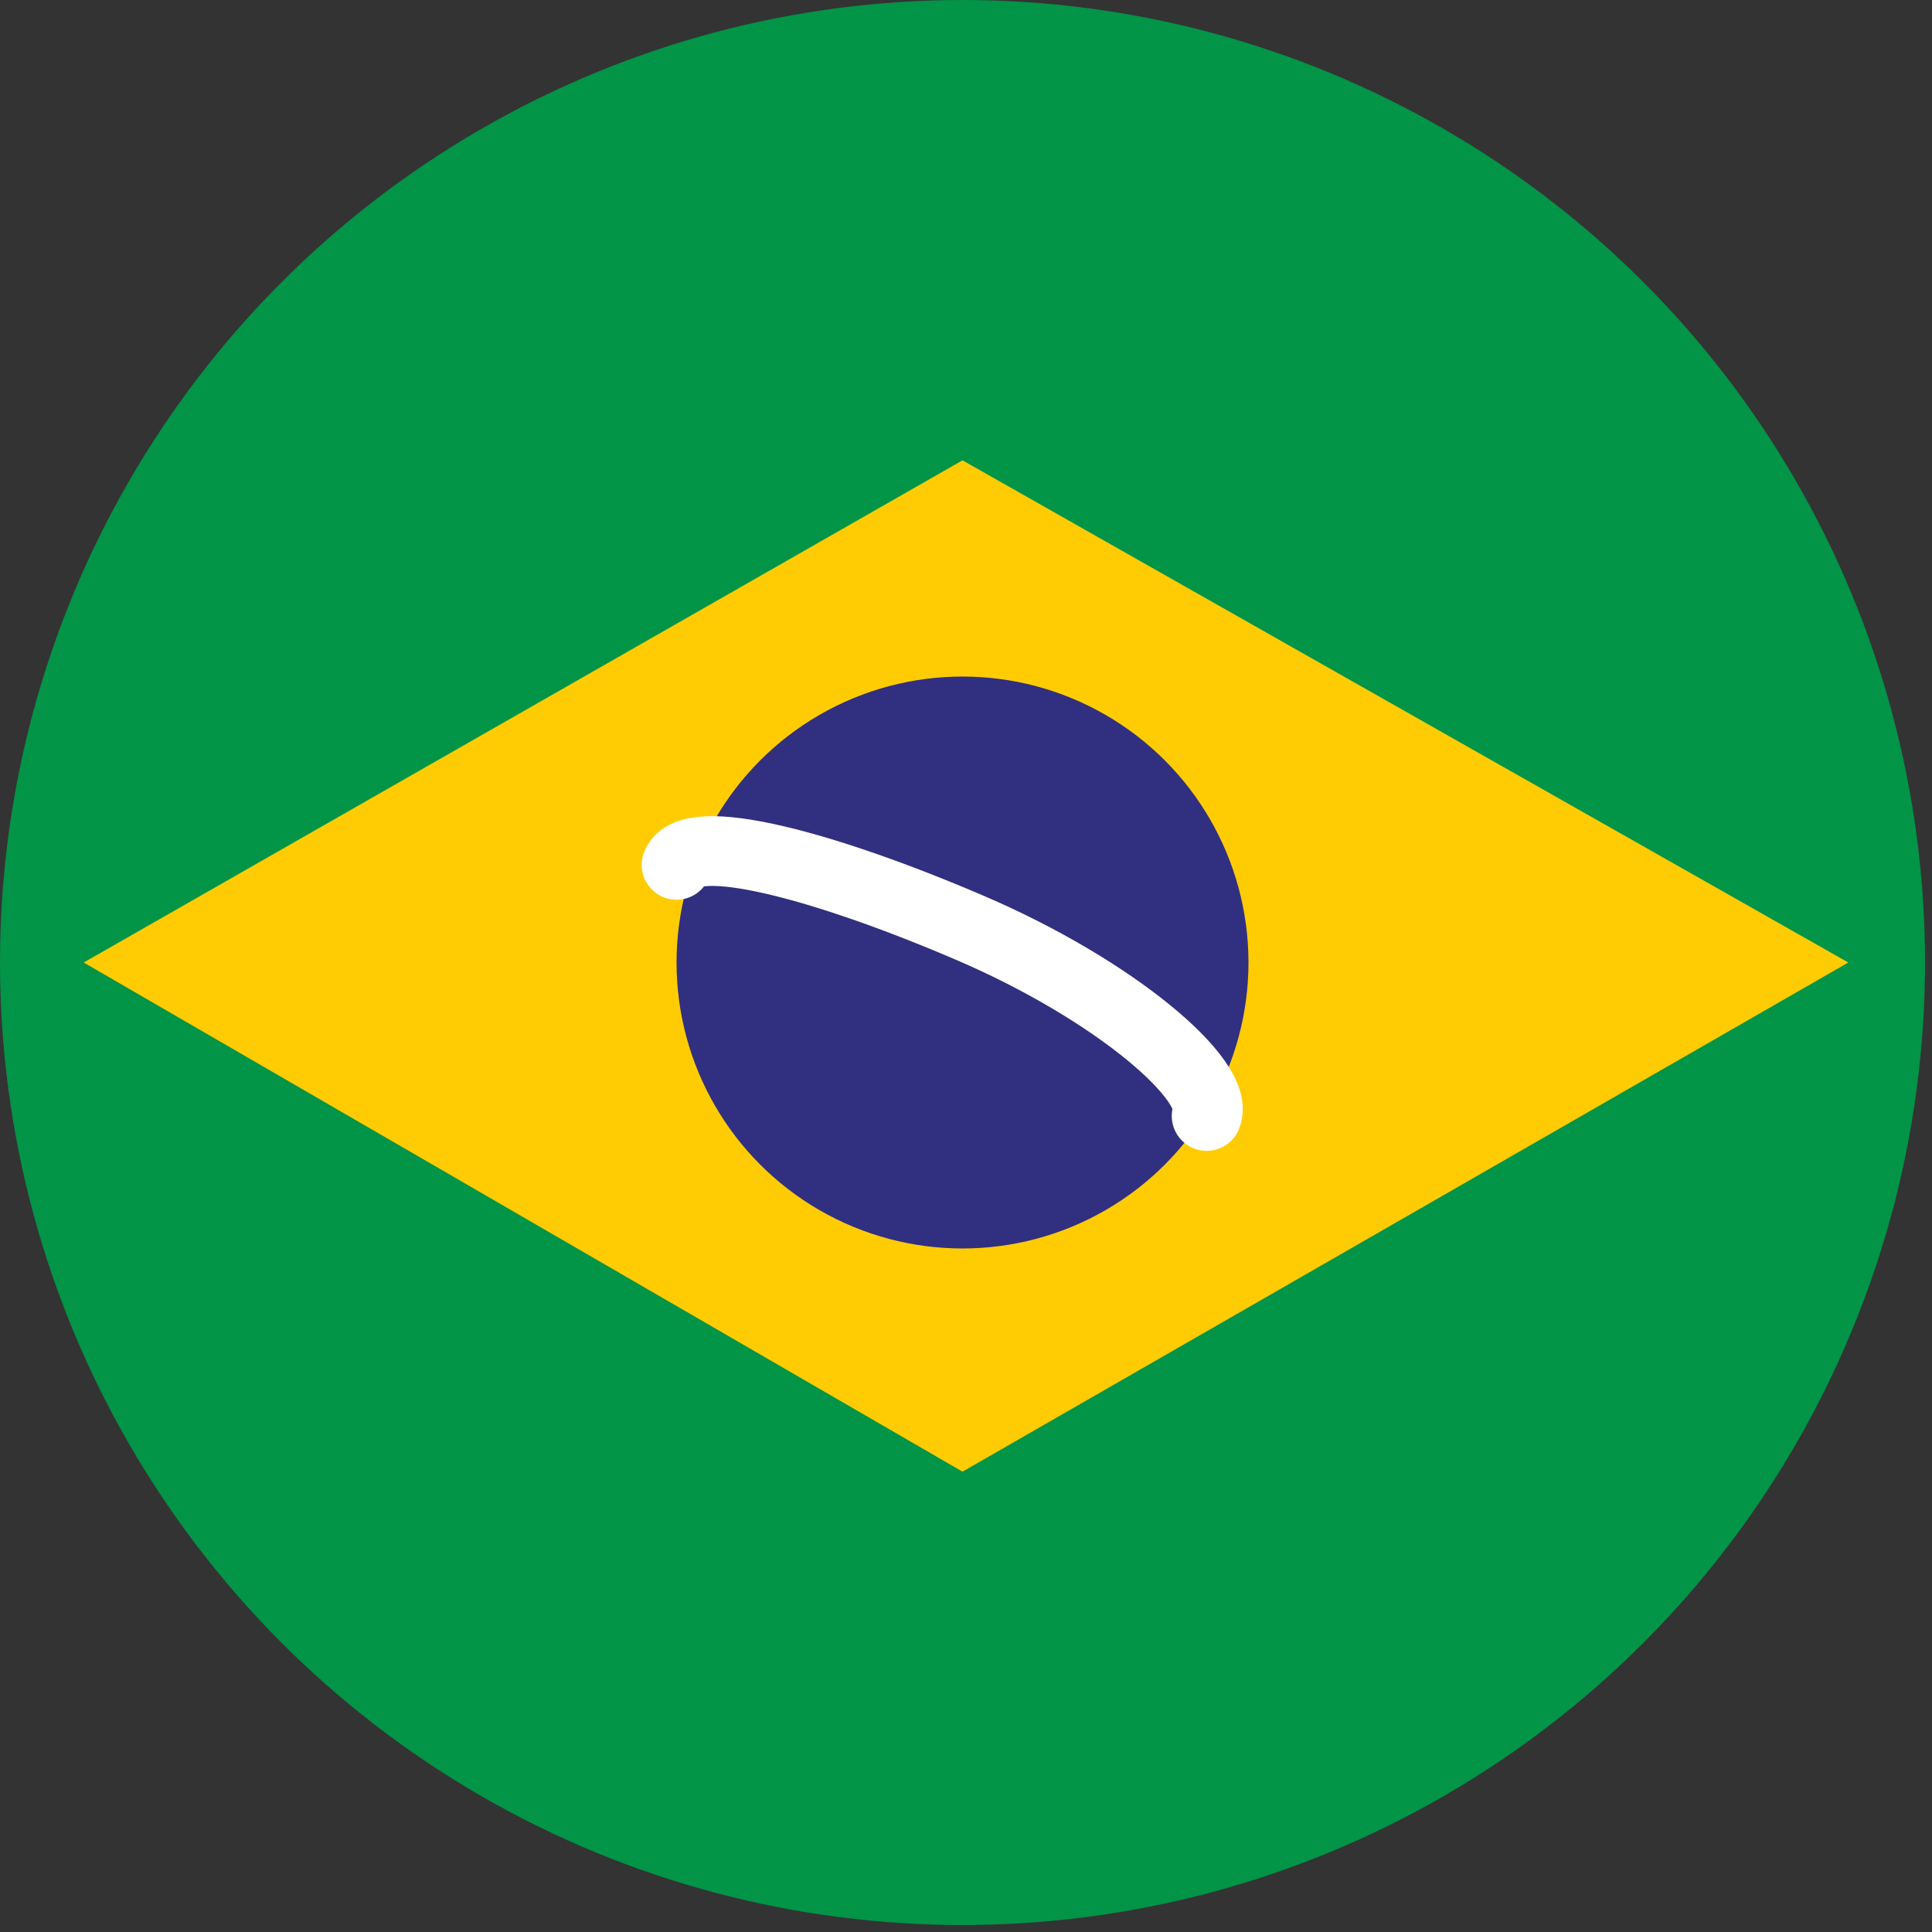 <svg xmlns="http://www.w3.org/2000/svg" id="Capa_1" viewBox="0 0 27.7 27.7"><rect x="0" y="0" width="27.7" height="27.7" fill="#333333" stroke="none"/><defs><style>      .st0 {        fill: #312f80;      }      .st1 {        fill: #029447;      }      .st2 {        fill: #ffcc04;      }      .st3 {        fill: none;        stroke: #fff;        stroke-linecap: round;        stroke-miterlimit: 10;      }    </style></defs><circle class="st1" cx="13.8" cy="13.8" r="13.8"></circle><polygon class="st2" points="13.8 6.6 26.5 13.8 13.8 21.1 1.2 13.8 13.8 6.6"></polygon><circle class="st0" cx="13.8" cy="13.8" r="4.1"></circle><path class="st3" d="M9.7,12.4c.2-.5,2.1,0,4.2.9s3.6,2.2,3.4,2.7"></path></svg>